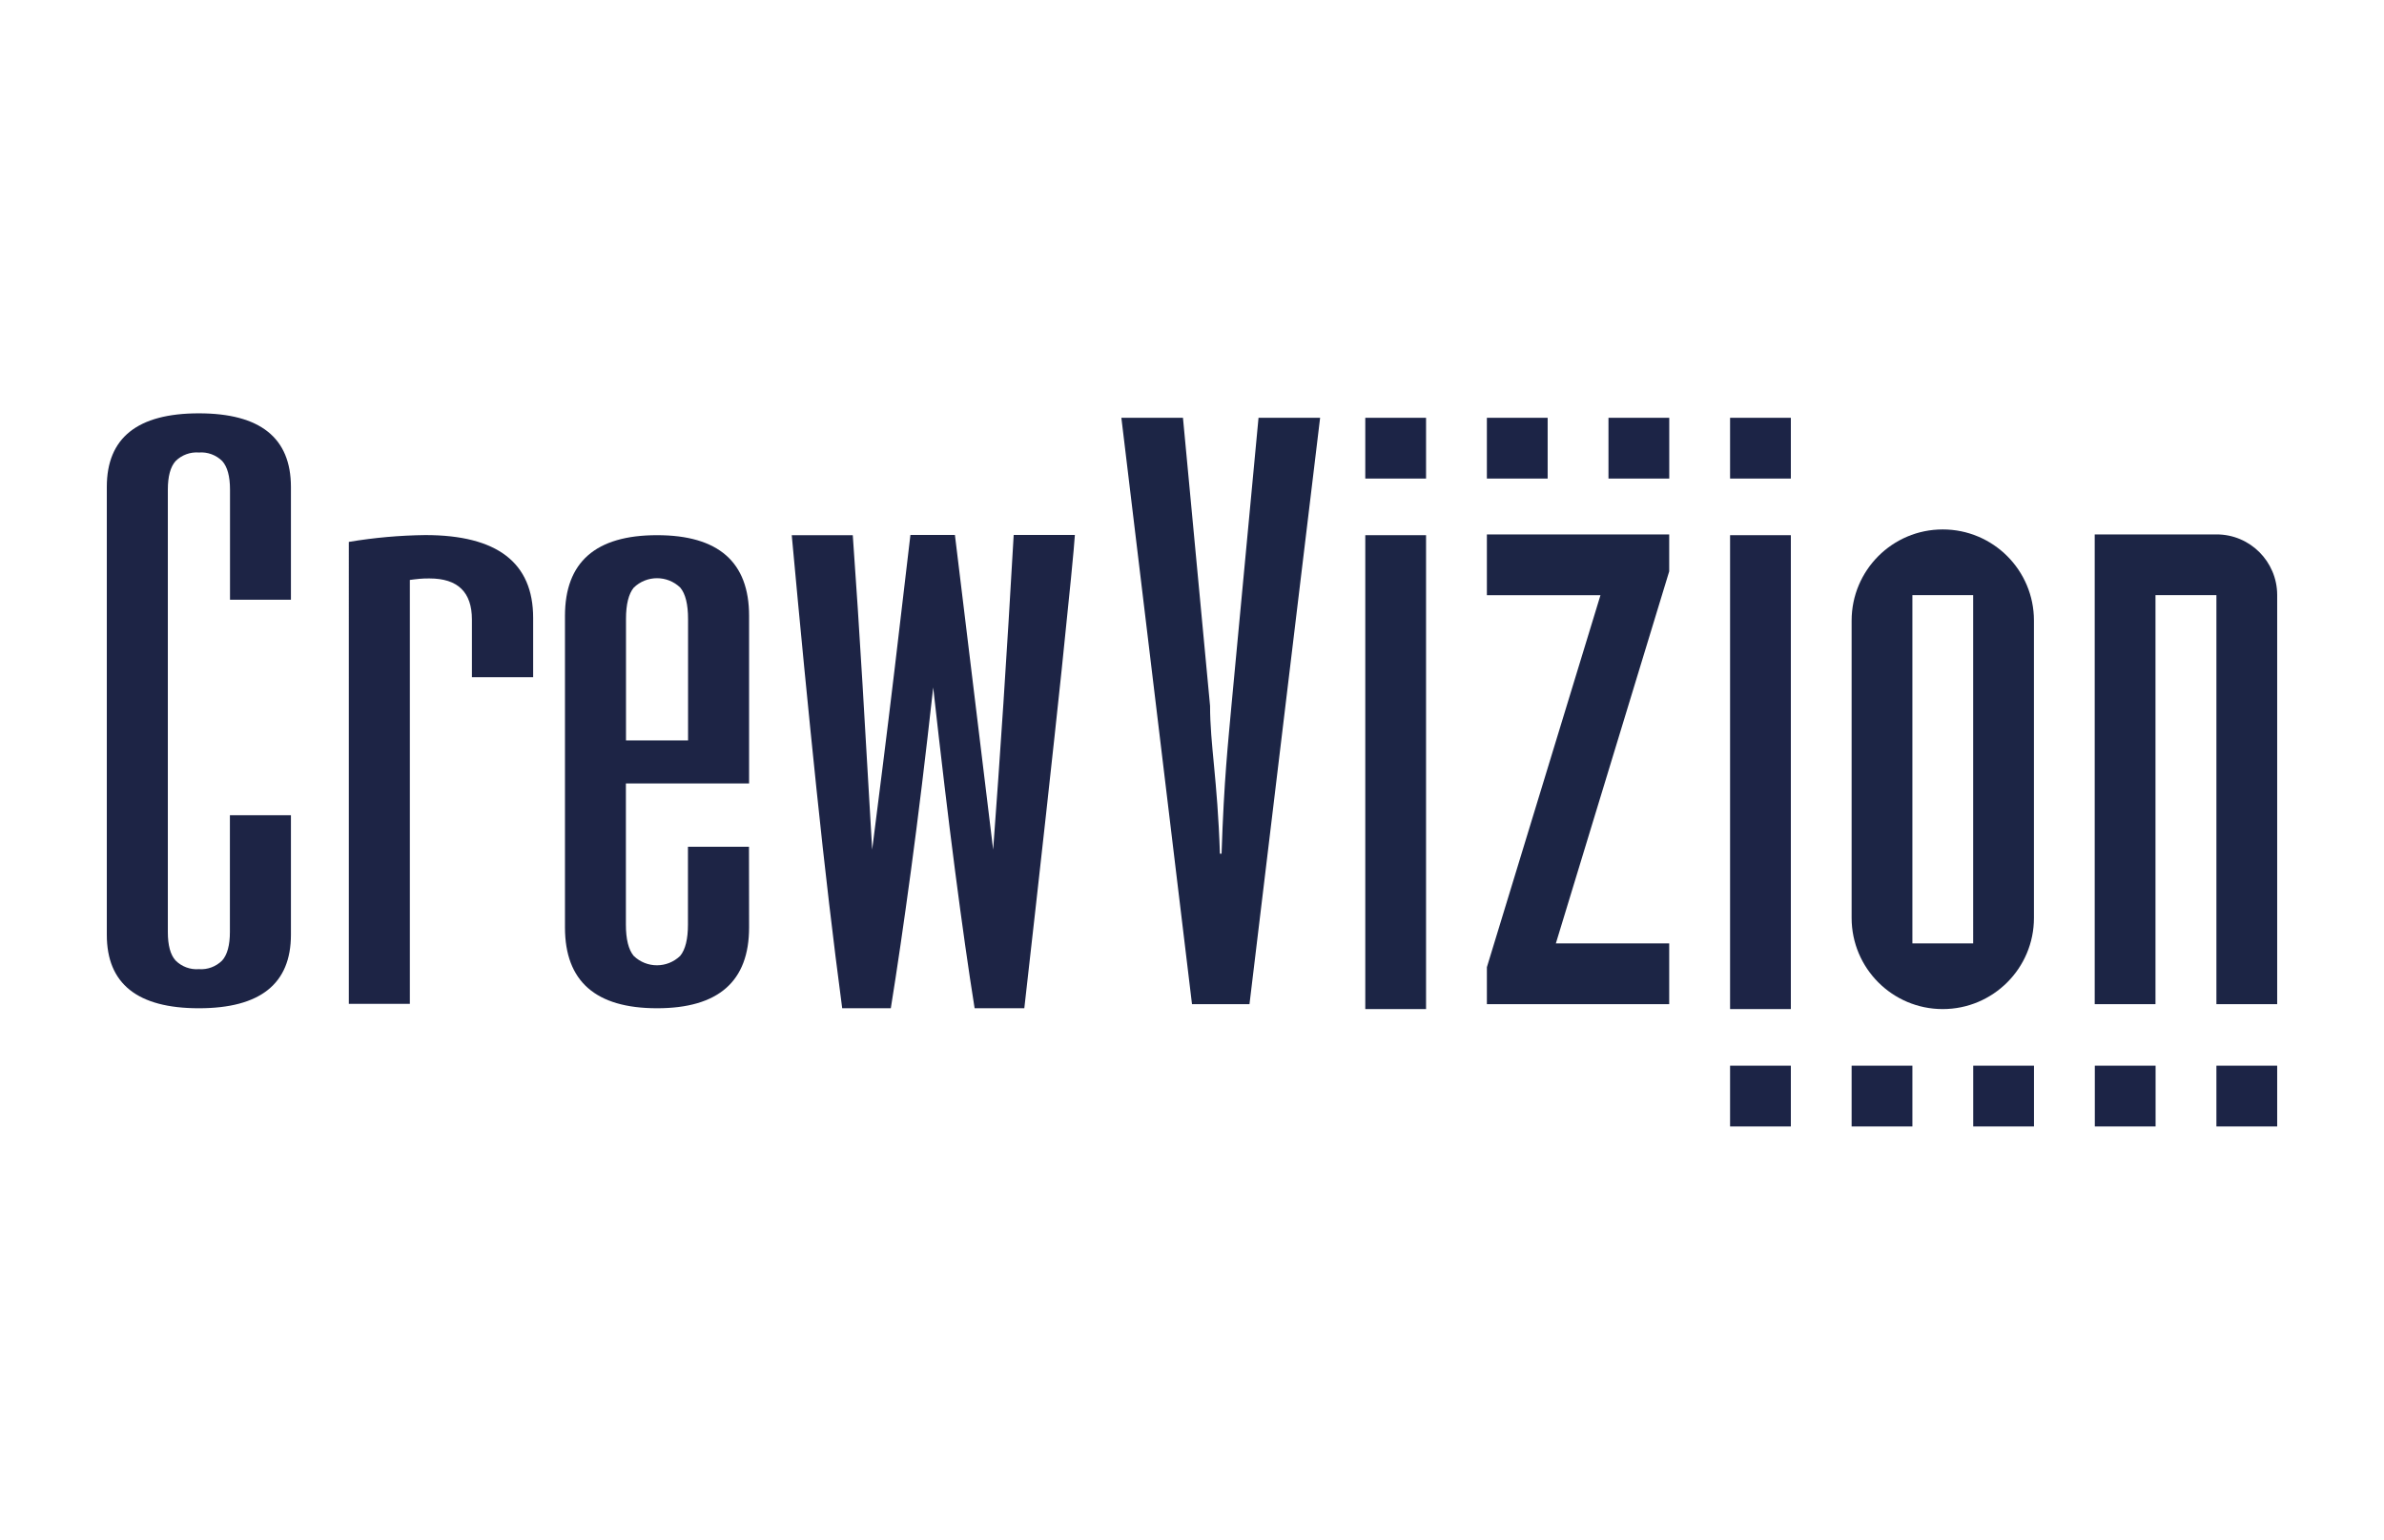<svg xmlns="http://www.w3.org/2000/svg" id="Capa_2" data-name="Capa 2" viewBox="0 0 464.46 300"><defs><style>      .cls-1 {        fill: #fff;      }      .cls-2 {        fill: #1d2446;      }      .cls-3 {        fill: #1d2445;      }      .cls-4 {        fill: #1c2545;      }      .cls-5 {        fill: #1c2446;      }    </style></defs><g id="Capa_1-2" data-name="Capa 1"><rect class="cls-1" width="464.46" height="300"></rect><g id="Capa_2-2" data-name="Capa 2"><g id="Capa_1-2" data-name="Capa 1-2"><path class="cls-3" d="M56.68,182.12c0,9.55-5.98,14.32-17.94,14.32s-17.94-4.77-17.93-14.32V94.85c0-9.55,5.98-14.32,17.93-14.32s17.93,4.77,17.94,14.32v22h-11.87v-21.46c0-2.59-.51-4.44-1.51-5.56-1.2-1.19-2.86-1.8-4.54-1.67-1.69-.13-3.35,.48-4.55,1.67-1.01,1.13-1.51,2.99-1.51,5.56v86.2c0,2.59,.5,4.44,1.51,5.55,1.19,1.19,2.85,1.81,4.53,1.68,1.69,.13,3.34-.49,4.54-1.68,1-1.11,1.51-3,1.51-5.55v-22.76h11.89v23.29Z"></path><path class="cls-3" d="M91.94,131.95v-11.25c0-5.33-2.75-8-8.26-8-.68,0-1.31,0-1.92,.07s-1.24,.12-1.91,.22v82.59h-11.89V105.58c4.93-.83,9.91-1.27,14.91-1.33,14,0,21,5.38,21,16.13v11.57h-11.93Z"></path><path class="cls-3" d="M145.94,180.71c0,10.49-5.98,15.73-17.93,15.73s-17.93-5.24-17.94-15.73v-60.71c0-10.49,5.98-15.73,17.94-15.73,11.96,0,17.94,5.24,17.93,15.73v32.64h-24v27.49c0,2.84,.5,4.87,1.51,6.1,2.53,2.45,6.54,2.45,9.07,0,1.01-1.23,1.51-3.27,1.51-6.1v-15.15h11.89l.02,15.73Zm-11.89-36.45v-23.67c0-2.84-.5-4.88-1.51-6.1-2.53-2.45-6.54-2.45-9.07,0-1,1.22-1.51,3.26-1.51,6.1v23.67h12.09Z"></path><path class="cls-3" d="M206.81,130.76c-1.61,15.29-4.02,37.18-7.25,65.68h-9.68c-1.2-7.51-2.47-16.46-3.82-26.86s-2.76-22.28-4.25-35.63c-1.48,13.33-2.92,25.21-4.33,35.63-1.41,10.42-2.72,19.37-3.93,26.86h-9.47c-1.75-13.15-3.41-27.35-5-42.6-1.59-15.25-3.2-31.78-4.83-49.57h11.89c.67,9.33,1.3,19.08,1.91,29.24,.61,10.16,1.23,20.83,1.87,32.02,.13-.99,.83-6.56,2.11-16.7s3.06-25.01,5.34-44.6h8.67l7.45,61.3c.67-8.91,1.33-18.44,2-28.57,.67-10.13,1.33-21.04,2-32.73h11.92c-.14,2.4-1.01,11.24-2.6,26.53Z"></path><path class="cls-4" d="M218.47,81.4h12l5.28,56.13c0,7.52,1.44,14.24,1.92,28.8h.32c.48-14.56,1.28-21.6,1.92-28.8l5.28-56.13h12l-13.76,114.24h-11.2l-13.76-114.24Z"></path><rect class="cls-5" x="265.99" y="81.4" width="11.84" height="11.84"></rect><rect class="cls-5" x="289.68" y="81.4" width="11.84" height="11.84"></rect><rect class="cls-5" x="313.37" y="81.4" width="11.84" height="11.84"></rect><rect class="cls-5" x="337.06" y="81.4" width="11.84" height="11.84"></rect><rect class="cls-4" x="265.99" y="104.27" width="11.84" height="92.33"></rect><path class="cls-4" d="M360.74,120.92c0-9.81,7.94-17.77,17.75-17.77,9.81,0,17.77,7.94,17.77,17.75v57.95c0,9.81-7.97,17.75-17.77,17.75-9.8,0-17.74-7.95-17.75-17.75v-57.92Zm11.84,62.88h11.84V115.96h-11.84v67.84Z"></path><path class="cls-4" d="M408.1,104.12h23.71c6.52-.02,11.82,5.26,11.84,11.78,0,.02,0,.04,0,.06v79.68h-11.84V115.96h-11.87v79.68h-11.84V104.12Z"></path><rect class="cls-5" x="337.06" y="207.63" width="11.84" height="11.84"></rect><rect class="cls-5" x="360.74" y="207.63" width="11.84" height="11.84"></rect><rect class="cls-5" x="384.43" y="207.63" width="11.84" height="11.84"></rect><rect class="cls-5" x="408.12" y="207.63" width="11.84" height="11.84"></rect><rect class="cls-5" x="431.81" y="207.63" width="11.84" height="11.84"></rect><rect class="cls-2" x="337.06" y="104.27" width="11.84" height="92.33"></rect><path class="cls-4" d="M289.68,104.12h35.52v7.2l-22.08,72.48h22.08v11.84h-35.52v-7.2l22.13-72.48h-22.13v-11.84Z"></path></g></g></g></svg>